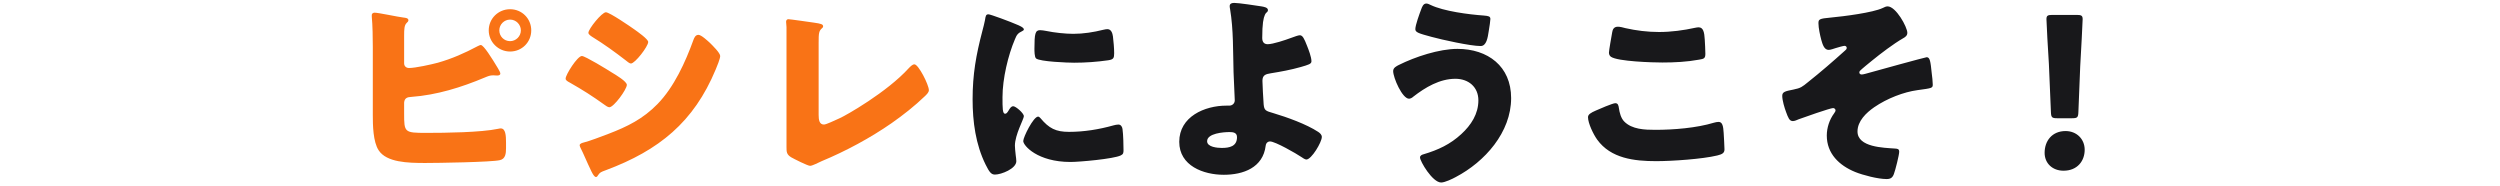 <svg width="295" height="22" viewBox="0 0 295 22" fill="none" xmlns="http://www.w3.org/2000/svg">
<path d="M47.687 12.104V13.376C47.687 15.632 47.711 15.68 50.327 15.68C52.535 15.68 56.735 15.632 58.775 15.2C58.895 15.176 58.991 15.152 59.087 15.152C59.663 15.152 59.711 15.992 59.711 16.832V17.48C59.711 18.128 59.639 18.752 58.991 18.896C58.007 19.136 51.575 19.232 50.159 19.232C48.095 19.232 45.623 19.16 44.687 17.744C44.015 16.736 43.991 14.744 43.991 13.568V5.528C43.991 4.52 43.967 2.96 43.871 1.976V1.784C43.871 1.568 44.063 1.496 44.207 1.496C44.663 1.496 46.967 2 47.615 2.072C47.807 2.096 48.191 2.12 48.191 2.384C48.191 2.528 48.095 2.6 47.975 2.72C47.711 2.984 47.687 3.44 47.687 4.208V7.472C47.687 7.808 47.927 8.024 48.263 8.024C49.031 8.024 50.855 7.616 51.671 7.4C53.351 6.92 54.815 6.272 56.351 5.456C56.447 5.408 56.639 5.312 56.735 5.312C57.071 5.312 58.031 6.848 58.751 8.048C58.919 8.312 59.039 8.576 59.039 8.672C59.039 8.888 58.799 8.912 58.655 8.912C58.535 8.912 58.415 8.888 58.199 8.888C57.815 8.888 57.599 8.984 57.191 9.152C54.455 10.304 51.527 11.216 48.551 11.432C48.119 11.456 47.735 11.528 47.687 12.104ZM60.191 1.088C61.583 1.088 62.687 2.192 62.687 3.584C62.687 4.976 61.583 6.08 60.191 6.08C58.799 6.08 57.671 4.952 57.671 3.584C57.671 2.192 58.799 1.088 60.191 1.088ZM60.191 2.312C59.495 2.312 58.919 2.888 58.919 3.584C58.919 4.28 59.471 4.856 60.191 4.856C60.887 4.856 61.463 4.28 61.463 3.584C61.463 2.888 60.887 2.312 60.191 2.312ZM71.495 1.448C71.927 1.448 74.375 3.128 74.879 3.488C75.215 3.728 76.487 4.616 76.487 4.952C76.487 5.48 74.927 7.496 74.447 7.496C74.279 7.496 73.967 7.232 73.823 7.112C72.551 6.128 71.255 5.192 69.887 4.352C69.743 4.256 69.431 4.064 69.431 3.872C69.431 3.416 71.015 1.448 71.495 1.448ZM66.743 9.272C66.743 8.816 68.135 6.608 68.663 6.608C69.047 6.608 71.711 8.24 72.191 8.552C72.671 8.84 73.967 9.608 73.967 10.016C73.967 10.544 72.431 12.656 71.903 12.656C71.735 12.656 71.447 12.464 71.303 12.344C69.863 11.312 68.807 10.64 67.247 9.752C66.983 9.608 66.743 9.488 66.743 9.272ZM68.399 17.144C68.399 16.928 68.735 16.856 68.903 16.808C69.455 16.688 71.159 16.04 71.783 15.8C74.039 14.936 75.887 14.024 77.591 12.272C79.535 10.28 80.879 7.328 81.815 4.736C81.911 4.472 82.055 4.112 82.415 4.112C82.751 4.112 83.495 4.808 83.783 5.072C84.095 5.384 84.983 6.248 84.983 6.608C84.983 6.92 84.599 7.856 84.455 8.192C81.863 14.432 77.735 17.744 71.519 20.072C70.871 20.312 70.823 20.312 70.535 20.72C70.511 20.792 70.415 20.888 70.319 20.888C70.079 20.888 69.767 20.192 69.671 19.976C69.335 19.304 68.831 18.08 68.519 17.48C68.471 17.384 68.399 17.24 68.399 17.144ZM96.599 5.048V13.544C96.599 14.12 96.671 14.696 97.223 14.696C97.511 14.696 98.471 14.216 99.023 13.976C99.815 13.64 104.687 10.856 107.231 8.048C107.423 7.856 107.663 7.592 107.903 7.592C108.383 7.592 109.607 10.016 109.607 10.64C109.607 10.904 109.343 11.144 109.151 11.336C107.927 12.512 106.583 13.568 105.215 14.528C102.695 16.28 99.791 17.84 96.959 19.016L96.239 19.352C96.071 19.424 95.759 19.568 95.591 19.568C95.303 19.568 93.695 18.752 93.359 18.56C92.807 18.224 92.807 17.912 92.807 17.336V6.536C92.807 5.576 92.807 3.944 92.807 3.2C92.807 3.008 92.759 2.744 92.759 2.576C92.759 2.432 92.831 2.264 93.023 2.264C93.215 2.264 95.543 2.6 96.047 2.672C96.887 2.792 97.127 2.864 97.127 3.104C97.127 3.2 97.079 3.272 97.007 3.32C96.623 3.656 96.599 3.92 96.599 5.048Z" fill="#F97316"/>
<path d="M114.767 11.72C114.767 8.768 115.175 6.488 115.919 3.656C116.039 3.2 116.159 2.744 116.231 2.36C116.303 1.904 116.327 1.688 116.639 1.688C116.855 1.688 119.159 2.528 120.191 2.984C120.671 3.2 120.815 3.344 120.815 3.464C120.815 3.56 120.743 3.608 120.647 3.656C120.095 3.92 119.975 4.112 119.759 4.64C118.967 6.488 118.295 9.272 118.295 11.456C118.295 12.776 118.295 13.424 118.607 13.424C118.775 13.424 118.895 13.232 119.015 13.04C119.159 12.8 119.303 12.536 119.567 12.536C119.855 12.536 120.815 13.352 120.815 13.712C120.815 14.048 119.759 15.896 119.759 17.192C119.759 17.36 119.807 17.96 119.855 18.32C119.879 18.464 119.927 18.872 119.927 19.016C119.927 19.904 118.151 20.6 117.407 20.6C116.951 20.6 116.735 20.288 116.303 19.424C115.127 17.048 114.767 14.36 114.767 11.72ZM122.063 5.744C122.063 3.968 122.159 3.56 122.735 3.56C122.879 3.56 123.263 3.608 123.479 3.656C124.391 3.848 125.711 3.992 126.647 3.992C127.847 3.992 129.047 3.8 130.199 3.512C130.415 3.464 130.535 3.44 130.679 3.44C131.135 3.44 131.279 3.944 131.327 4.304C131.399 4.904 131.471 5.672 131.471 6.272C131.471 6.848 131.399 7.016 130.775 7.112C129.431 7.304 128.087 7.4 126.743 7.4C126.023 7.4 122.711 7.28 122.255 6.896C122.063 6.728 122.063 6.008 122.063 5.744ZM122.495 13.76C122.615 13.76 122.711 13.88 122.783 13.952C123.791 15.152 124.583 15.56 126.143 15.56C127.919 15.56 129.695 15.272 131.399 14.792C131.567 14.744 131.807 14.696 131.975 14.696C132.287 14.696 132.431 15.008 132.455 15.224C132.551 15.872 132.575 17.24 132.575 17.72C132.575 18.032 132.551 18.2 132.239 18.344C131.399 18.752 127.391 19.112 126.311 19.112C122.447 19.112 120.743 17.192 120.743 16.64C120.743 16.184 121.943 13.76 122.495 13.76ZM145.655 0.344C146.159 0.344 148.247 0.656 148.847 0.752C149.111 0.8 149.615 0.872 149.615 1.184C149.615 1.472 149.423 1.376 149.255 1.76C149.087 2.12 148.943 2.792 148.943 4.472C148.943 4.904 149.111 5.216 149.591 5.216C150.215 5.216 151.703 4.712 152.279 4.496C152.807 4.304 153.191 4.16 153.383 4.16C153.719 4.16 153.911 4.592 154.223 5.384C154.415 5.864 154.751 6.728 154.751 7.232C154.751 7.544 154.415 7.64 153.503 7.904C152.327 8.24 151.151 8.456 149.951 8.648C149.375 8.744 148.967 8.84 148.967 9.536C148.967 9.896 149.063 11.72 149.111 12.32C149.183 13.04 149.351 13.088 150.263 13.352C151.871 13.832 154.151 14.648 155.543 15.56C155.759 15.704 155.975 15.896 155.975 16.16C155.975 16.784 154.751 18.824 154.151 18.824C153.983 18.824 153.719 18.632 153.575 18.536C152.975 18.128 150.479 16.688 149.855 16.688C149.639 16.688 149.399 16.832 149.351 17.192C149.039 19.784 146.711 20.624 144.407 20.624C142.007 20.624 139.151 19.568 139.151 16.736C139.151 13.76 142.151 12.464 144.719 12.464H145.055C145.415 12.464 145.703 12.2 145.703 11.84C145.703 11.648 145.583 9.128 145.559 8.528C145.487 6.056 145.559 3.536 145.151 1.088C145.127 0.968 145.103 0.848 145.103 0.728C145.103 0.392 145.391 0.344 145.655 0.344ZM145.967 16.184C145.967 15.632 145.487 15.584 145.079 15.584C144.383 15.584 142.439 15.728 142.439 16.664C142.439 17.36 143.663 17.456 144.167 17.456C145.055 17.456 145.967 17.288 145.967 16.184ZM171.977 5.768C175.553 5.768 178.313 7.808 178.313 11.576C178.313 15.608 175.217 19.088 171.785 20.888C171.401 21.104 170.489 21.536 170.057 21.536C169.025 21.536 167.561 19.016 167.561 18.584C167.561 18.344 167.801 18.248 167.993 18.2C169.697 17.696 171.137 17.024 172.433 15.824C173.585 14.768 174.449 13.448 174.449 11.84C174.449 10.256 173.273 9.296 171.737 9.296C169.889 9.296 168.185 10.304 166.769 11.408C166.649 11.528 166.433 11.648 166.265 11.648C165.473 11.648 164.393 9.176 164.393 8.384C164.393 8 164.777 7.808 165.065 7.664C166.985 6.704 169.817 5.768 171.977 5.768ZM168.305 0.416C168.473 0.416 168.665 0.512 168.809 0.584C170.345 1.328 173.345 1.712 175.073 1.832C175.649 1.88 175.865 1.928 175.865 2.24C175.865 2.456 175.769 3.056 175.673 3.656C175.553 4.448 175.409 5.432 174.713 5.432C173.513 5.432 170.153 4.688 168.929 4.352C167.417 3.944 167.009 3.824 167.009 3.44C167.009 2.96 167.513 1.592 167.705 1.088C167.801 0.824 167.945 0.416 168.305 0.416ZM189.857 6.2C189.857 5.96 190.145 4.328 190.241 3.8C190.289 3.512 190.409 3.152 190.913 3.152C191.177 3.152 191.537 3.248 191.801 3.32C193.073 3.608 194.417 3.776 195.761 3.776C197.201 3.776 198.641 3.584 200.057 3.272C200.177 3.248 200.321 3.224 200.441 3.224C200.993 3.224 201.113 3.824 201.161 4.664C201.185 5.072 201.233 5.936 201.233 6.344C201.233 6.896 201.065 6.944 200.489 7.04C199.049 7.304 197.585 7.376 196.145 7.376C195.017 7.376 190.913 7.256 190.097 6.704C189.929 6.584 189.857 6.416 189.857 6.2ZM187.385 13.832C187.385 13.496 187.721 13.304 188.321 13.04C188.681 12.872 190.313 12.176 190.601 12.176C190.913 12.176 190.985 12.416 191.033 12.776C191.105 13.28 191.273 13.952 191.657 14.336C192.569 15.272 194.081 15.32 195.329 15.32C197.489 15.32 200.177 15.104 202.241 14.48C202.409 14.432 202.625 14.384 202.793 14.384C203.249 14.384 203.345 14.888 203.393 15.68C203.417 16.088 203.489 17.312 203.489 17.624C203.489 18.056 203.225 18.2 202.649 18.344C200.873 18.776 197.273 19.016 195.425 19.016C192.857 19.016 190.073 18.704 188.465 16.472C188.033 15.872 187.385 14.552 187.385 13.832ZM222.737 0.752C223.721 0.752 225.065 3.2 225.065 3.872C225.065 4.208 224.825 4.376 224.561 4.52C223.433 5.168 221.921 6.32 220.889 7.16C220.673 7.328 219.593 8.216 219.473 8.36C219.425 8.408 219.401 8.48 219.401 8.552C219.401 8.72 219.545 8.792 219.689 8.792C219.857 8.792 220.433 8.624 220.601 8.576C221.273 8.384 227.201 6.752 227.345 6.752C227.729 6.752 227.801 7.208 227.945 8.648C227.993 9.032 228.065 9.608 228.065 9.968C228.065 10.4 227.993 10.4 226.241 10.64C224.657 10.856 222.689 11.6 221.153 12.656C220.217 13.304 219.185 14.288 219.185 15.512C219.185 17.384 222.281 17.432 223.601 17.528C223.889 17.552 224.105 17.552 224.105 17.912C224.105 18.272 223.649 20.096 223.481 20.528C223.313 20.984 223.073 21.128 222.617 21.128C221.609 21.128 219.833 20.672 218.897 20.288C217.025 19.52 215.561 18.128 215.561 15.992C215.561 15.08 215.873 14.12 216.425 13.376C216.521 13.232 216.593 13.136 216.593 13.016C216.593 12.872 216.449 12.752 216.305 12.752C215.969 12.752 212.753 13.88 212.249 14.072C212.033 14.168 211.769 14.288 211.553 14.288C211.145 14.288 211.001 13.88 210.761 13.232C210.569 12.728 210.305 11.84 210.305 11.312C210.305 10.832 210.665 10.76 211.625 10.568C212.489 10.4 212.681 10.232 213.329 9.704C214.841 8.504 216.281 7.256 217.721 5.96C217.817 5.888 217.913 5.792 217.913 5.648C217.913 5.504 217.793 5.408 217.649 5.408C217.529 5.408 216.833 5.6 216.617 5.672C216.401 5.744 215.993 5.888 215.777 5.888C215.249 5.888 215.057 5.216 214.913 4.712C214.769 4.184 214.577 3.296 214.577 2.744C214.577 2.288 214.649 2.192 216.041 2.072C217.577 1.928 220.985 1.496 222.161 0.944C222.353 0.848 222.545 0.752 222.737 0.752ZM244.505 13.952H242.753C242.129 13.952 242.033 13.856 242.009 13.232L241.769 7.544C241.673 6.056 241.481 2.744 241.481 2.264C241.481 1.856 241.625 1.76 242.153 1.76H245.081C245.609 1.76 245.753 1.856 245.753 2.264C245.753 2.744 245.561 6.032 245.465 7.832L245.249 13.232C245.225 13.856 245.129 13.952 244.505 13.952ZM243.737 15.464C245.033 15.464 245.993 16.4 245.993 17.672C245.993 18.992 245.129 20.144 243.497 20.144C242.201 20.144 241.265 19.28 241.265 18.032C241.265 16.616 242.153 15.464 243.737 15.464Z" fill="#18181B"/>
</svg>
